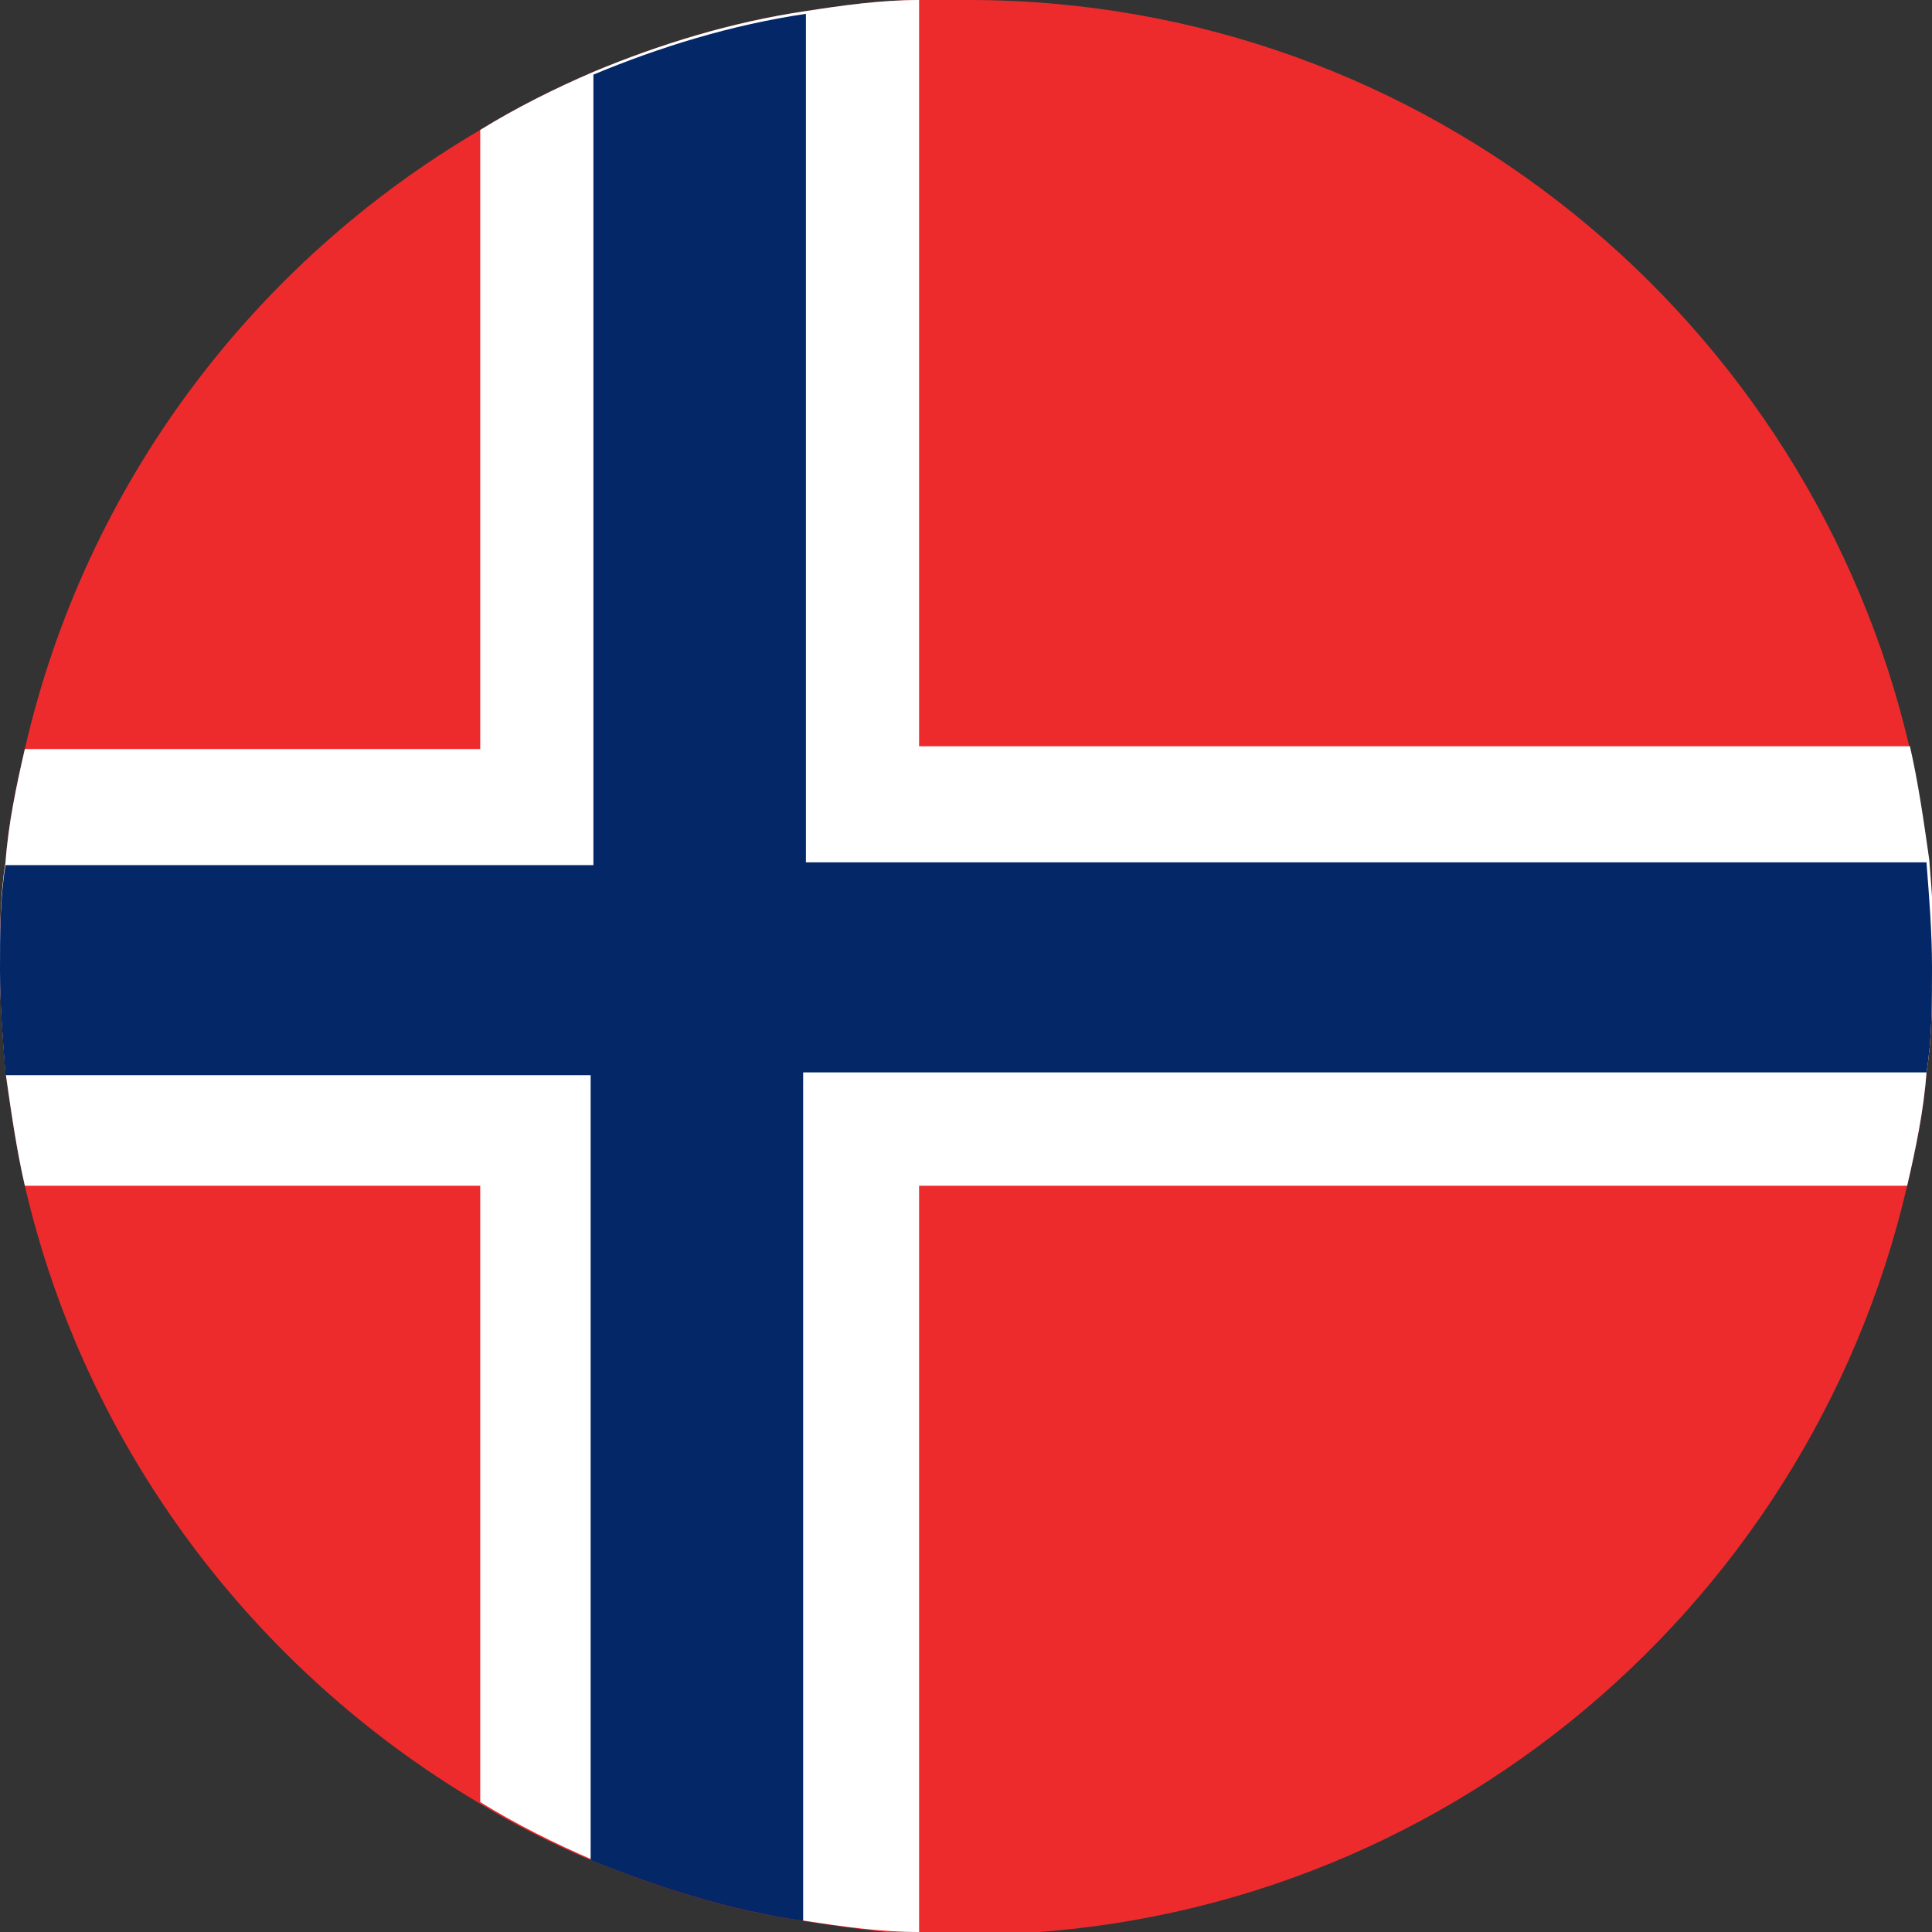<svg width="70" height="70" viewBox="0 0 70 70" fill="none" xmlns="http://www.w3.org/2000/svg">
<rect x="0" y="0" width="70" height="70" fill="#333333" stroke="none"/>
<g clip-path="url(#clip0_10753_830900)">
<path d="M70 35.05C70 36.352 70 37.654 69.8 38.855C69.7 40.258 69.4 41.66 69.1 42.961C65.5 58.484 51.6 70.1 35 70.1H33.2C31.8 70 30.4 69.8 29.1 69.599C26.4 69.199 23.9 68.398 21.4 67.396C20 66.795 18.6 66.094 17.3 65.293C9.2 60.486 3.1 52.475 0.9 42.961C0.6 41.66 0.4 40.258 0.2 38.855C0.1 37.554 0 36.352 0 35.05C0 33.748 0 32.446 0.2 31.245C0.3 29.843 0.6 28.441 0.9 27.139C3.1 17.525 9.2 9.514 17.4 4.707C18.7 3.906 20.1 3.205 21.5 2.604C23.9 1.602 26.5 0.801 29.2 0.401C30.5 0.2 31.9 0 33.3 0H35.1C51.7 0 65.6 11.617 69.2 27.139C69.5 28.441 69.7 29.843 69.9 31.245C70 32.547 70.1 33.748 70.1 35.05H70Z" fill="#EE2B2C"/>
<path d="M70 35.05C70 36.352 70 37.654 69.8 38.855C69.7 40.258 69.4 41.66 69.1 42.961H33.3V70C31.9 70 30.5 69.8 29.2 69.599C26.5 69.199 24 68.398 21.5 67.396C20.1 66.795 18.7 66.094 17.4 65.293V42.961H0.9C0.6 41.66 0.4 40.258 0.2 38.855C0.1 37.554 0 36.352 0 35.05C0 33.748 0 32.446 0.2 31.245C0.3 29.843 0.6 28.441 0.9 27.139H17.4V4.707C18.7 3.906 20.1 3.205 21.5 2.604C23.9 1.602 26.5 0.801 29.2 0.401C30.5 0.2 31.9 0 33.3 0V27.039H69.2C69.5 28.34 69.7 29.742 69.9 31.145C70 32.446 70.1 33.648 70.1 34.95L70 35.05Z" fill="white"/>
<path d="M70 35.05C70 36.352 70 37.654 69.8 38.855L29.1 38.855V69.599C26.4 69.199 23.9 68.398 21.4 67.396V38.956H0.2C0.1 37.654 0 36.452 0 35.15C0 33.848 0 32.547 0.2 31.345H21.5V2.704C23.9 1.702 26.5 0.901 29.2 0.501V31.245H69.8C69.9 32.547 70 33.748 70 35.05Z" fill="#032767"/>
</g>
<defs>
<clipPath id="clip0_10753_830900">
<rect width="70" height="70" fill="white"/>
</clipPath>
</defs>
</svg>
